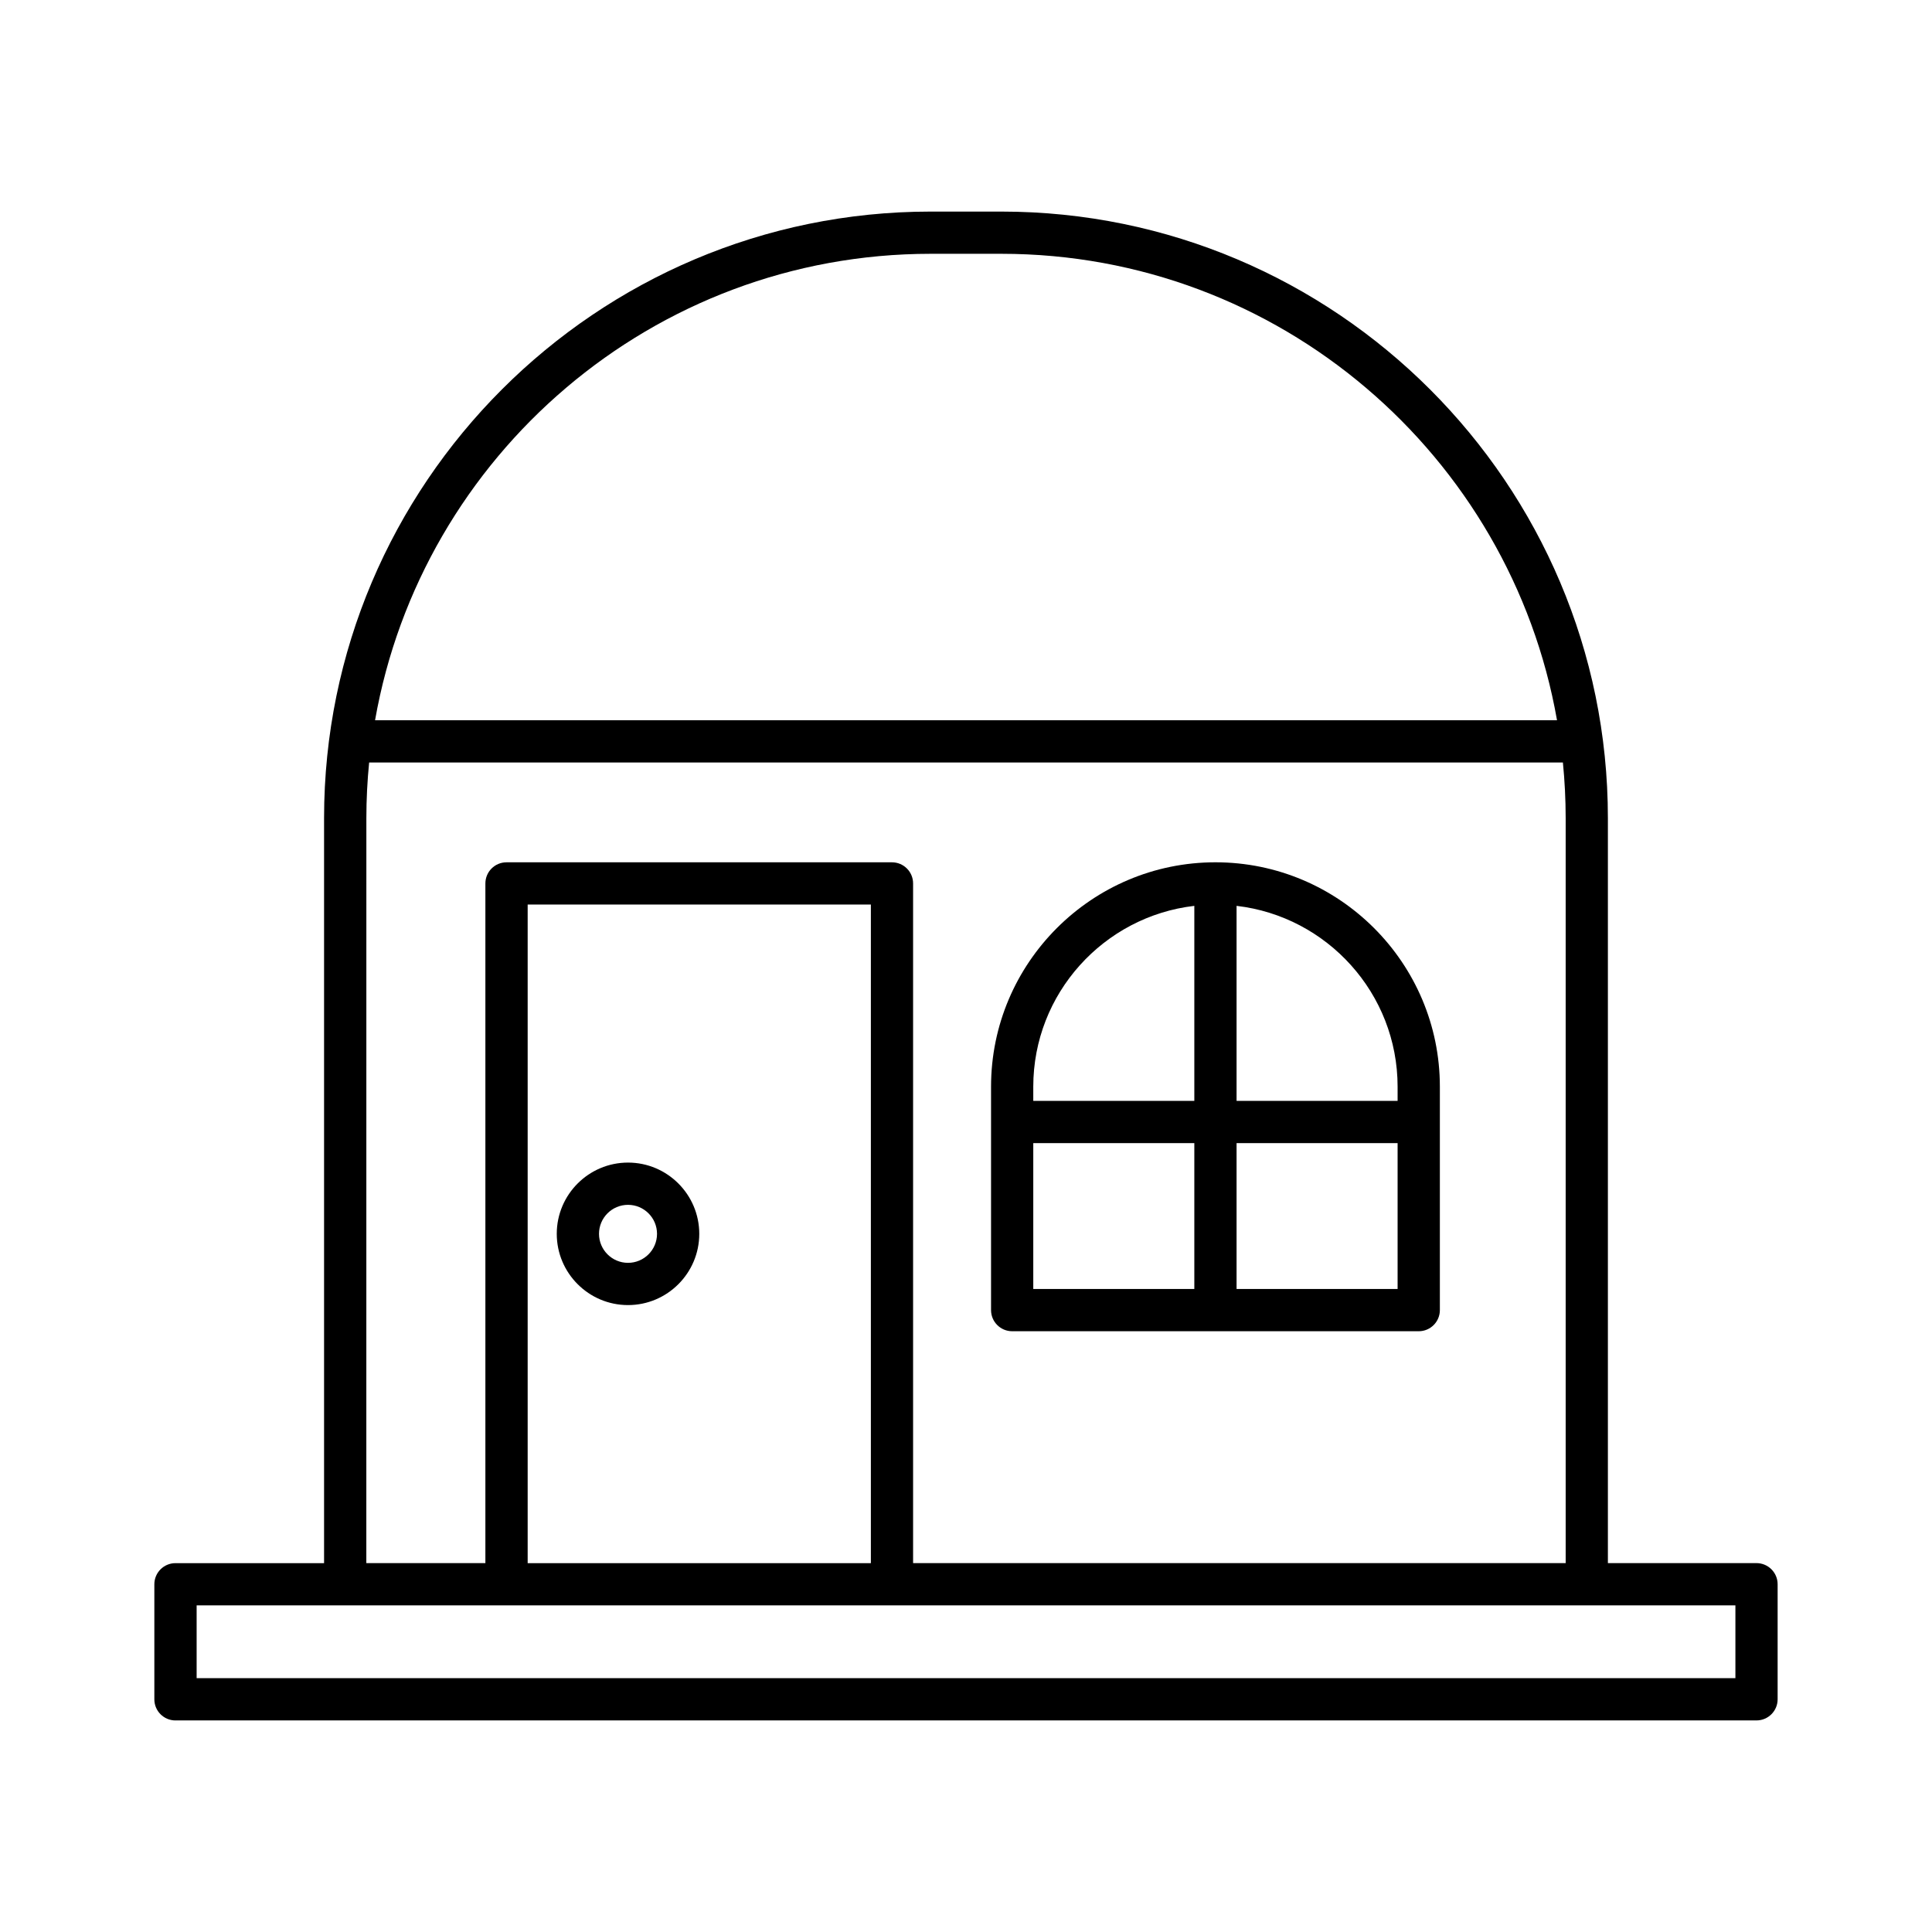 <?xml version="1.0" encoding="UTF-8"?>
<!-- Uploaded to: ICON Repo, www.svgrepo.com, Generator: ICON Repo Mixer Tools -->
<svg fill="#000000" width="800px" height="800px" version="1.1" viewBox="144 144 512 512" xmlns="http://www.w3.org/2000/svg">
 <g>
  <path d="m190.51 599.93h418.98c3.09 0 5.598-2.508 5.598-5.598v-30.492c0-3.09-2.508-5.598-5.598-5.598h-39.383v-197.44c0-88.629-72.105-160.73-160.74-160.73h-18.746c-88.633 0-160.74 72.105-160.74 160.73v197.45h-39.379c-3.09 0-5.598 2.508-5.598 5.598v30.492c0 3.09 2.504 5.594 5.598 5.594zm200.12-388.67h18.746c73.609 0 134.93 53.477 147.25 123.61h-313.23c12.316-70.133 73.633-123.61 147.24-123.61zm-149.54 149.54c0-4.973 0.258-9.883 0.734-14.734h316.36c0.477 4.848 0.734 9.762 0.734 14.734v197.45h-172.94v-180.13c0-3.09-2.508-5.598-5.598-5.598h-102.15c-3.09 0-5.598 2.508-5.598 5.598v180.13h-31.551zm133.7 22.91v174.54h-90.953v-174.54zm-178.68 185.73h407.79v19.293h-407.79z"/>
  <path d="m412.23 496.79h107.75c3.09 0 5.598-2.508 5.598-5.598v-59.207c0-32.793-26.676-59.469-59.469-59.469s-59.473 26.676-59.473 59.469v59.207c0 3.09 2.508 5.598 5.598 5.598zm59.473-112.73c23.984 2.785 42.676 23.199 42.676 47.922v3.758h-42.676zm0 62.875h42.676v38.656h-42.676zm-53.875-14.953c0-24.723 18.691-45.133 42.68-47.922v51.68h-42.68zm0 14.953h42.68v38.656h-42.68z"/>
  <path d="m310.43 489.86c10.41 0 18.883-8.469 18.883-18.883-0.004-10.41-8.473-18.879-18.883-18.879s-18.883 8.469-18.883 18.883c0 10.41 8.469 18.879 18.883 18.879zm0-26.566c4.238 0 7.688 3.445 7.688 7.688-0.004 4.238-3.449 7.684-7.688 7.684-4.238 0-7.688-3.445-7.688-7.688 0-4.238 3.445-7.684 7.688-7.684z"/>
 </g>
</svg>